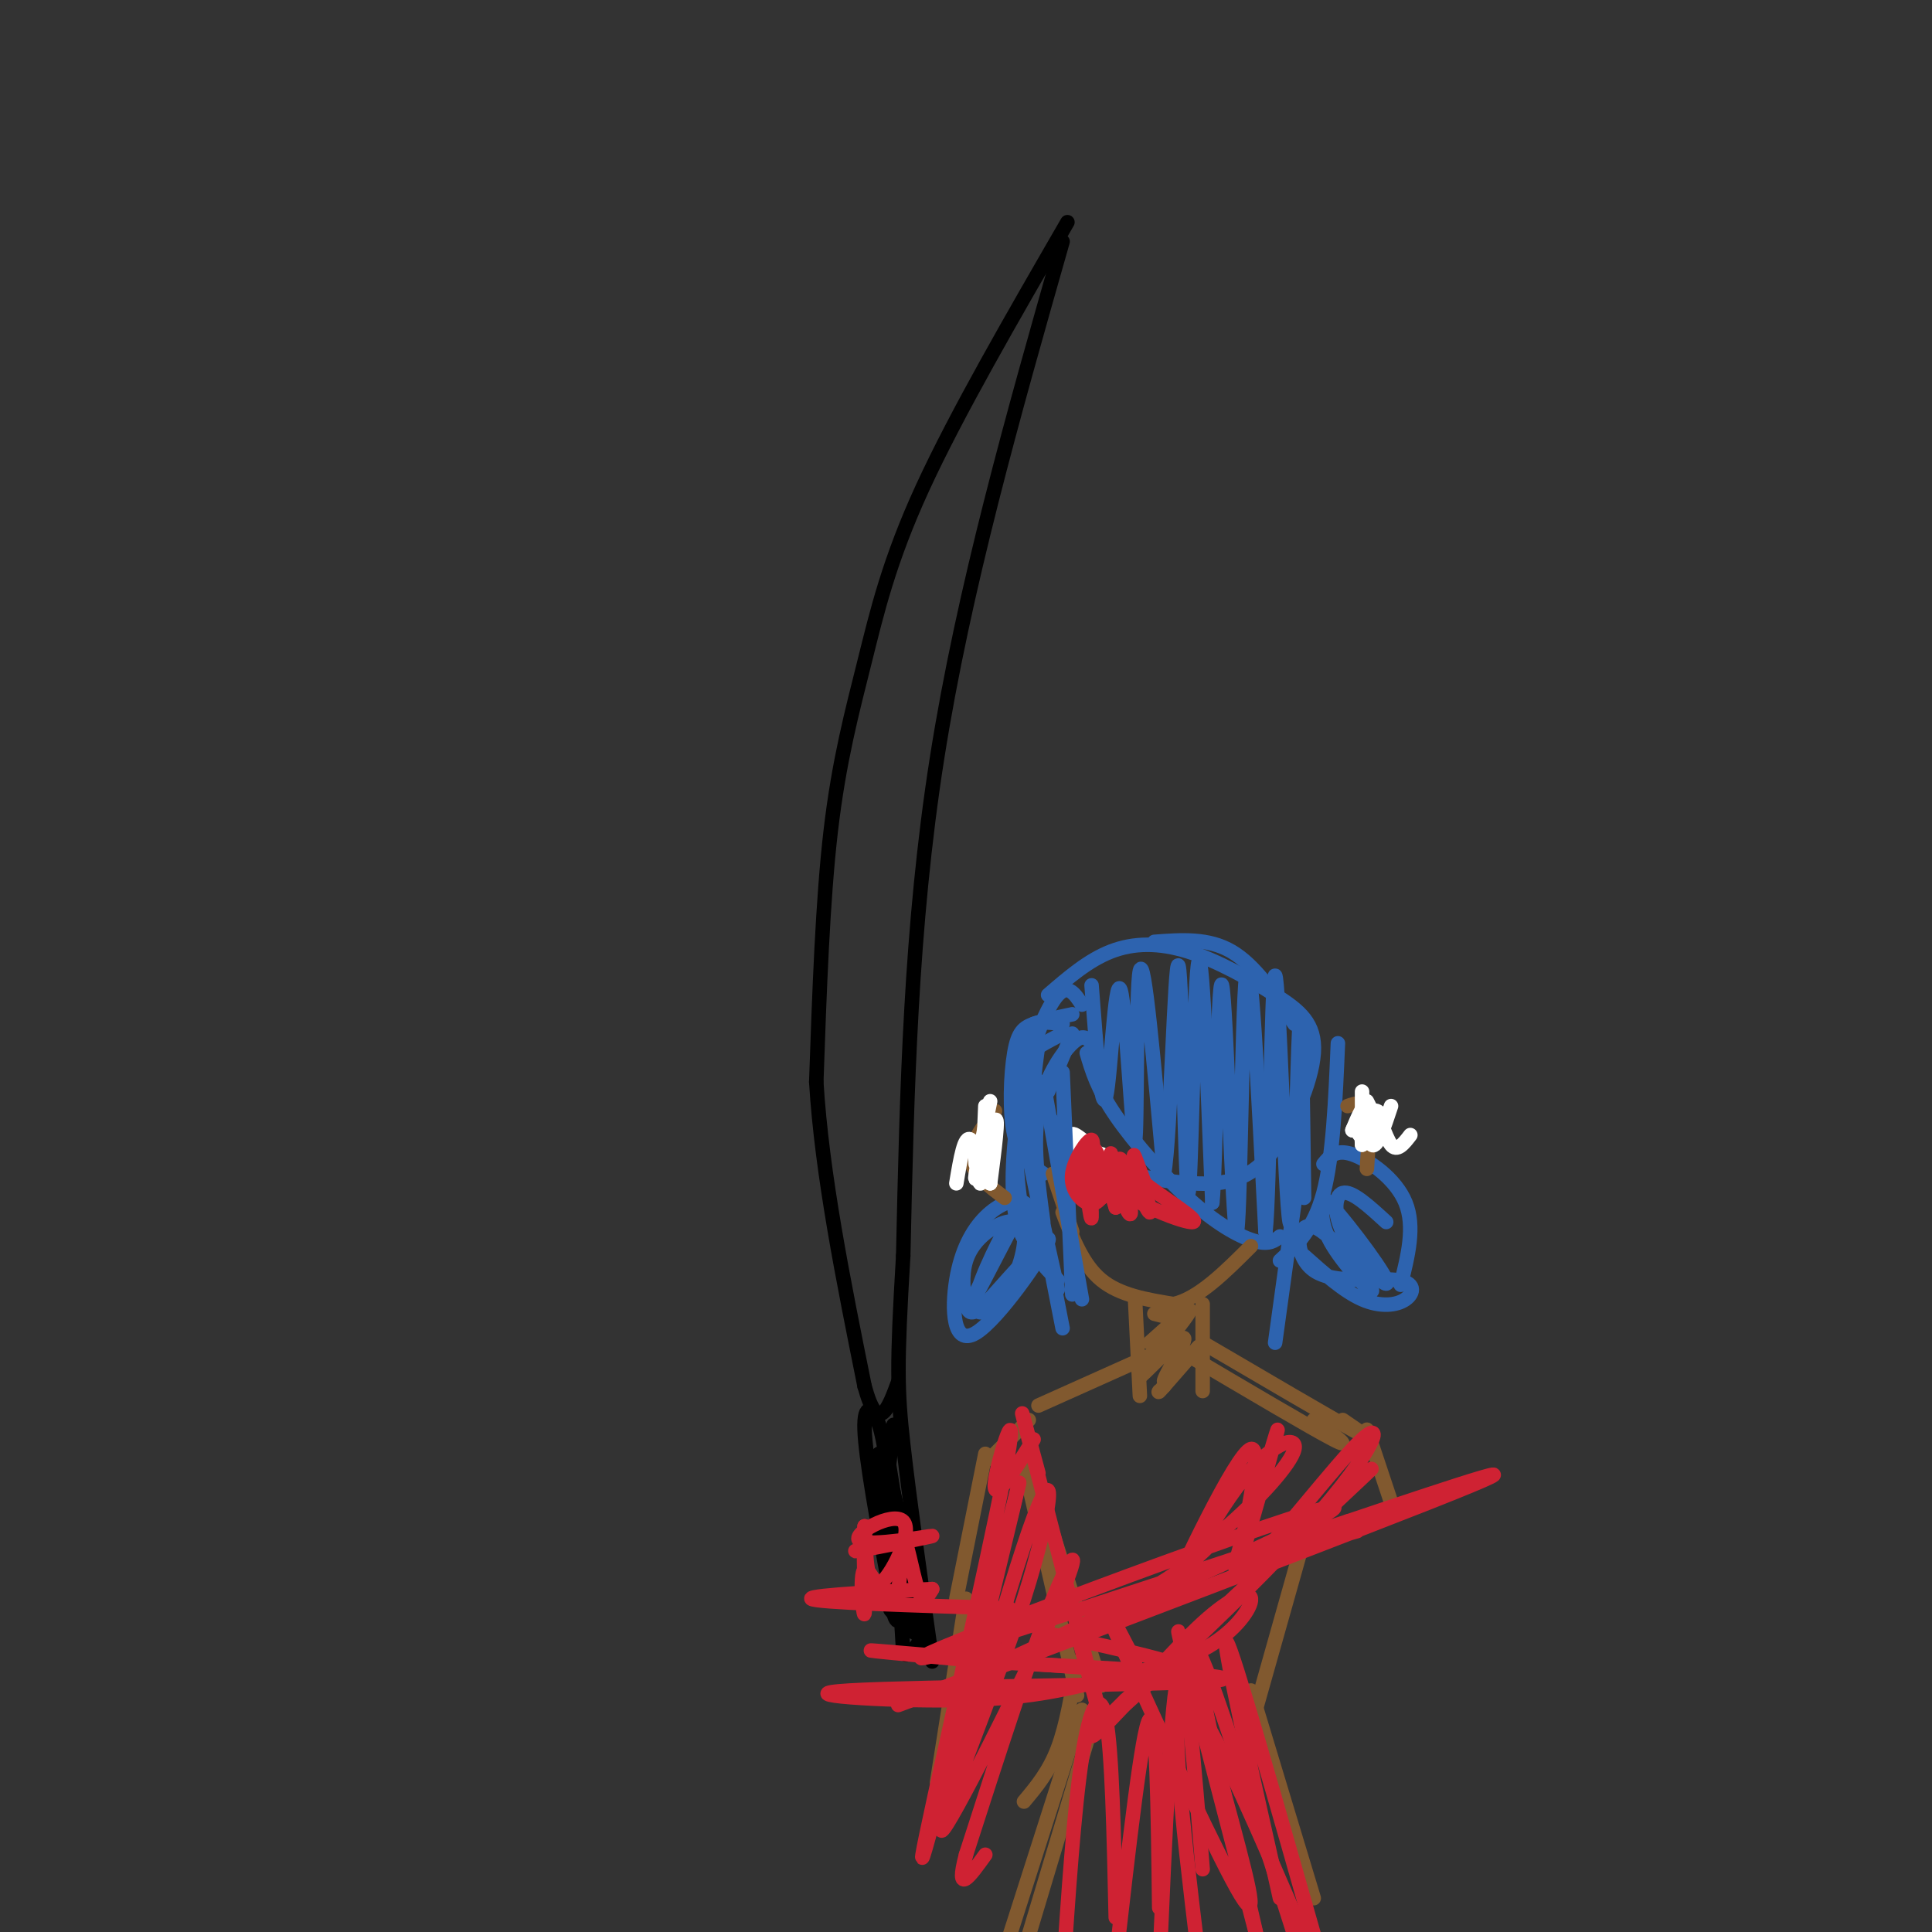 <svg viewBox='0 0 400 400' version='1.1' xmlns='http://www.w3.org/2000/svg' xmlns:xlink='http://www.w3.org/1999/xlink'><rect x="0" y="0" width="400" height="400" fill="#333333" stroke="none"/><g fill='none' stroke='#000000' stroke-width='3' stroke-linecap='round' stroke-linejoin='round'><path d='M221,46c-11.512,19.905 -23.024,39.810 -30,55c-6.976,15.190 -9.417,25.667 -12,36c-2.583,10.333 -5.310,20.524 -7,35c-1.690,14.476 -2.345,33.238 -3,52'/><path d='M169,224c1.167,19.167 5.583,41.083 10,63'/><path d='M179,287c2.833,10.333 4.917,4.667 7,-1'/><path d='M220,50c-10.250,36.000 -20.500,72.000 -26,107c-5.500,35.000 -6.250,69.000 -7,103'/><path d='M187,260c-1.356,22.689 -1.244,27.911 0,39c1.244,11.089 3.622,28.044 6,45'/><path d='M185,295c0.000,0.000 -2.000,18.000 -2,18'/><path d='M183,313c0.029,7.595 1.100,17.582 2,21c0.900,3.418 1.627,0.266 3,0c1.373,-0.266 3.392,2.352 3,-1c-0.392,-3.352 -3.196,-12.676 -6,-22'/><path d='M185,311c-1.369,-6.702 -1.792,-12.458 -3,-16c-1.208,-3.542 -3.202,-4.869 -3,1c0.202,5.869 2.601,18.935 5,32'/><path d='M184,328c0.643,5.940 -0.250,4.792 1,6c1.250,1.208 4.643,4.774 5,1c0.357,-3.774 -2.321,-14.887 -5,-26'/><path d='M185,309c-1.595,-9.476 -3.083,-20.167 -2,-12c1.083,8.167 4.738,35.190 5,39c0.262,3.810 -2.869,-15.595 -6,-35'/><path d='M182,301c0.774,3.071 5.708,28.250 7,35c1.292,6.750 -1.060,-4.929 -2,-7c-0.940,-2.071 -0.470,5.464 0,13'/><path d='M187,342c0.667,1.667 2.333,-0.667 4,-3'/></g>
<g fill='none' stroke='#2d63af' stroke-width='3' stroke-linecap='round' stroke-linejoin='round'><path d='M268,212c-4.083,-6.083 -8.167,-12.167 -13,-15c-4.833,-2.833 -10.417,-2.417 -16,-2'/><path d='M216,229c2.252,4.050 4.503,8.101 10,11c5.497,2.899 14.239,4.647 21,5c6.761,0.353 11.542,-0.689 16,-6c4.458,-5.311 8.592,-14.890 9,-21c0.408,-6.110 -2.911,-8.751 -8,-12c-5.089,-3.249 -11.947,-7.105 -18,-9c-6.053,-1.895 -11.301,-1.827 -16,0c-4.699,1.827 -8.850,5.414 -13,9'/><path d='M225,218c1.083,3.702 2.167,7.405 6,13c3.833,5.595 10.417,13.083 16,18c5.583,4.917 10.167,7.262 13,8c2.833,0.738 3.917,-0.131 5,-1'/><path d='M277,216c-0.500,11.750 -1.000,23.500 -3,31c-2.000,7.500 -5.500,10.750 -9,14'/><path d='M226,204c1.019,13.498 2.038,26.995 3,23c0.962,-3.995 1.866,-25.483 3,-22c1.134,3.483 2.498,31.938 3,31c0.502,-0.938 0.144,-31.268 1,-35c0.856,-3.732 2.928,19.134 5,42'/><path d='M241,243c1.354,-6.995 2.239,-45.483 3,-43c0.761,2.483 1.397,45.938 2,47c0.603,1.062 1.172,-40.268 2,-47c0.828,-6.732 1.914,21.134 3,49'/><path d='M251,249c0.754,-6.716 1.140,-48.006 2,-45c0.860,3.006 2.193,50.309 3,51c0.807,0.691 1.088,-45.231 2,-53c0.912,-7.769 2.456,22.616 4,53'/><path d='M262,255c0.919,-7.644 1.215,-53.255 2,-53c0.785,0.255 2.057,46.376 3,51c0.943,4.624 1.555,-32.250 2,-40c0.445,-7.750 0.722,13.625 1,35'/><path d='M226,215c0.000,0.000 0.100,0.100 0.1,0.1'/><path d='M226,216c-0.889,-1.044 -1.778,-2.089 -4,0c-2.222,2.089 -5.778,7.311 -7,14c-1.222,6.689 -0.111,14.844 1,23'/><path d='M224,208c-1.417,-2.173 -2.833,-4.345 -5,-2c-2.167,2.345 -5.083,9.208 -7,18c-1.917,8.792 -2.833,19.512 -2,26c0.833,6.488 3.417,8.744 6,11'/><path d='M215,216c-0.917,6.583 -1.833,13.167 -1,23c0.833,9.833 3.417,22.917 6,36'/><path d='M214,228c-1.417,-0.750 -2.833,-1.500 -2,5c0.833,6.500 3.917,20.250 7,34'/><path d='M268,249c0.000,0.000 -4.000,29.000 -4,29'/><path d='M274,241c1.289,-1.578 2.578,-3.156 6,-2c3.422,1.156 8.978,5.044 11,10c2.022,4.956 0.511,10.978 -1,17'/><path d='M270,260c4.122,3.670 8.244,7.341 12,9c3.756,1.659 7.146,1.307 9,0c1.854,-1.307 2.170,-3.568 -2,-4c-4.170,-0.432 -12.827,0.964 -17,-2c-4.173,-2.964 -3.861,-10.289 0,-9c3.861,1.289 11.270,11.193 12,13c0.730,1.807 -5.220,-4.484 -8,-9c-2.780,-4.516 -2.390,-7.258 -2,-10'/><path d='M274,248c3.075,2.609 11.762,14.132 13,17c1.238,2.868 -4.974,-2.920 -8,-8c-3.026,-5.080 -2.864,-9.451 -1,-10c1.864,-0.549 5.432,2.726 9,6'/><path d='M215,257c-0.539,-3.462 -1.078,-6.924 -3,-8c-1.922,-1.076 -5.228,0.234 -8,3c-2.772,2.766 -5.011,6.989 -6,13c-0.989,6.011 -0.728,13.811 4,11c4.728,-2.811 13.922,-16.232 15,-19c1.078,-2.768 -5.961,5.116 -13,13'/><path d='M204,270c-2.848,2.452 -3.467,2.083 -4,0c-0.533,-2.083 -0.979,-5.881 0,-9c0.979,-3.119 3.383,-5.558 6,-7c2.617,-1.442 5.446,-1.887 6,1c0.554,2.887 -1.166,9.105 -4,13c-2.834,3.895 -6.780,5.467 -6,1c0.780,-4.467 6.287,-14.972 6,-14c-0.287,0.972 -6.368,13.421 -7,15c-0.632,1.579 4.184,-7.710 9,-17'/><path d='M220,212c-2.387,-0.274 -4.774,-0.548 -6,0c-1.226,0.548 -1.292,1.917 -2,6c-0.708,4.083 -2.060,10.881 -2,15c0.060,4.119 1.530,5.560 3,7'/><path d='M222,210c-2.964,0.625 -5.929,1.250 -8,2c-2.071,0.750 -3.250,1.625 -4,6c-0.750,4.375 -1.071,12.250 0,17c1.071,4.750 3.536,6.375 6,8'/><path d='M222,214c0.000,0.000 -5.000,12.000 -5,12'/></g>
<g fill='none' stroke='#ffffff' stroke-width='3' stroke-linecap='round' stroke-linejoin='round'><path d='M221,239c1.845,2.915 3.691,5.831 3,4c-0.691,-1.831 -3.917,-8.408 -3,-8c0.917,0.408 5.978,7.802 6,8c0.022,0.198 -4.994,-6.801 -5,-8c-0.006,-1.199 4.997,3.400 10,8'/><path d='M232,243c2.750,2.119 4.625,3.417 3,2c-1.625,-1.417 -6.750,-5.548 -7,-6c-0.250,-0.452 4.375,2.774 9,6'/></g>
<g fill='none' stroke='#81592f' stroke-width='3' stroke-linecap='round' stroke-linejoin='round'><path d='M220,251c2.083,5.417 4.167,10.833 8,14c3.833,3.167 9.417,4.083 15,5'/><path d='M243,270c5.167,-1.167 10.583,-6.583 16,-12'/><path d='M218,243c0.000,0.000 4.000,12.000 4,12'/><path d='M206,230c-2.667,3.500 -5.333,7.000 -5,10c0.333,3.000 3.667,5.500 7,8'/><path d='M279,229c1.667,-0.583 3.333,-1.167 4,1c0.667,2.167 0.333,7.083 0,12'/><path d='M235,269c0.000,0.000 1.000,20.000 1,20'/><path d='M249,270c0.000,0.000 0.000,18.000 0,18'/><path d='M238,278c4.837,-4.342 9.674,-8.685 8,-6c-1.674,2.685 -9.860,12.396 -10,13c-0.140,0.604 7.767,-7.900 9,-8c1.233,-0.100 -4.206,8.204 -4,9c0.206,0.796 6.059,-5.915 7,-7c0.941,-1.085 -3.029,3.458 -7,8'/><path d='M241,287c-1.333,1.500 -1.167,1.250 -1,1'/><path d='M243,273c0.000,0.000 -4.000,-1.000 -4,-1'/><path d='M245,280c13.250,7.833 26.500,15.667 31,18c4.500,2.333 0.250,-0.833 -4,-4'/><path d='M249,278c13.083,7.667 26.167,15.333 31,18c4.833,2.667 1.417,0.333 -2,-2'/><path d='M244,278c0.000,0.000 -29.000,13.000 -29,13'/><path d='M213,294c0.000,0.000 -8.000,8.000 -8,8'/><path d='M283,296c0.000,0.000 5.000,15.000 5,15'/><path d='M204,301c0.000,0.000 -6.000,30.000 -6,30'/></g>
<g fill='none' stroke='#2d63af' stroke-width='3' stroke-linecap='round' stroke-linejoin='round'><path d='M220,222c0.000,0.000 2.000,46.000 2,46'/><path d='M216,224c0.000,0.000 8.000,45.000 8,45'/><path d='M220,214c-3.137,1.625 -6.274,3.250 -8,5c-1.726,1.750 -2.042,3.625 -2,10c0.042,6.375 0.440,17.250 2,24c1.560,6.750 4.280,9.375 7,12'/></g>
<g fill='none' stroke='#ffffff' stroke-width='3' stroke-linecap='round' stroke-linejoin='round'><path d='M205,228c-1.733,8.378 -3.467,16.756 -3,16c0.467,-0.756 3.133,-10.644 4,-12c0.867,-1.356 -0.067,5.822 -1,13'/><path d='M205,245c-0.911,-0.378 -2.689,-7.822 -4,-9c-1.311,-1.178 -2.156,3.911 -3,9'/><path d='M282,226c0.000,0.000 0.000,11.000 0,11'/><path d='M282,237c-0.071,-0.393 -0.250,-6.875 0,-7c0.250,-0.125 0.929,6.107 2,7c1.071,0.893 2.536,-3.554 4,-8'/><path d='M202,241c-0.089,-2.933 -0.178,-5.867 0,-4c0.178,1.867 0.622,8.533 1,8c0.378,-0.533 0.689,-8.267 1,-16'/><path d='M283,228c1.245,2.513 2.490,5.026 3,5c0.510,-0.026 0.286,-2.590 -1,-3c-1.286,-0.410 -3.633,1.333 -4,3c-0.367,1.667 1.247,3.256 2,2c0.753,-1.256 0.644,-5.359 0,-6c-0.644,-0.641 -1.822,2.179 -3,5'/><path d='M280,234c0.250,-0.571 2.375,-4.500 4,-4c1.625,0.500 2.750,5.429 4,7c1.250,1.571 2.625,-0.214 4,-2'/></g>
<g fill='none' stroke='#81592f' stroke-width='3' stroke-linecap='round' stroke-linejoin='round'><path d='M200,331c0.000,0.000 -6.000,38.000 -6,38'/><path d='M214,305c0.000,0.000 14.000,44.000 14,44'/><path d='M212,303c0.000,0.000 11.000,48.000 11,48'/><path d='M223,344c-1.083,6.583 -2.167,13.167 -4,18c-1.833,4.833 -4.417,7.917 -7,11'/><path d='M227,354c0.000,0.000 -15.000,50.000 -15,50'/><path d='M269,322c0.000,0.000 -11.000,39.000 -11,39'/><path d='M259,350c0.000,0.000 13.000,43.000 13,43'/><path d='M224,354c0.000,0.000 -16.000,50.000 -16,50'/></g>
<g fill='none' stroke='#cf2233' stroke-width='3' stroke-linecap='round' stroke-linejoin='round'><path d='M224,239c0.956,7.311 1.911,14.622 2,13c0.089,-1.622 -0.689,-12.178 0,-14c0.689,-1.822 2.844,5.089 5,12'/><path d='M231,250c0.475,-1.012 -0.838,-9.541 -1,-11c-0.162,-1.459 0.826,4.152 2,8c1.174,3.848 2.533,5.932 2,3c-0.533,-2.932 -2.957,-10.879 -2,-10c0.957,0.879 5.296,10.583 6,11c0.704,0.417 -2.227,-8.452 -3,-11c-0.773,-2.548 0.614,1.226 2,5'/><path d='M237,245c3.561,2.901 11.464,7.655 10,8c-1.464,0.345 -12.296,-3.717 -17,-8c-4.704,-4.283 -3.282,-8.787 -4,-9c-0.718,-0.213 -3.578,3.866 -4,7c-0.422,3.134 1.594,5.324 3,6c1.406,0.676 2.203,-0.162 3,-1'/><path d='M228,248c0.156,-0.911 -0.956,-2.689 -1,-3c-0.044,-0.311 0.978,0.844 2,2'/><path d='M215,305c-2.489,-9.267 -4.978,-18.533 -2,-7c2.978,11.533 11.422,43.867 14,54c2.578,10.133 -0.711,-1.933 -4,-14'/><path d='M214,298c-4.232,6.839 -8.464,13.679 -8,9c0.464,-4.679 5.625,-20.875 2,-2c-3.625,18.875 -16.036,72.821 -17,79c-0.964,6.179 9.518,-35.411 20,-77'/><path d='M211,307c-1.539,6.980 -15.386,62.930 -16,68c-0.614,5.070 12.005,-40.742 18,-58c5.995,-17.258 5.366,-5.964 -1,14c-6.366,19.964 -18.469,48.599 -17,48c1.469,-0.599 16.511,-30.430 23,-45c6.489,-14.570 4.425,-13.877 0,-3c-4.425,10.877 -11.213,31.939 -18,53'/><path d='M200,384c-2.333,8.833 0.833,4.417 4,0'/><path d='M281,317c-5.965,1.719 -11.930,3.439 -3,0c8.930,-3.439 32.754,-12.035 7,-2c-25.754,10.035 -101.088,38.702 -99,38c2.088,-0.702 81.596,-30.772 110,-42c28.404,-11.228 5.702,-3.614 -17,4'/><path d='M279,315c-29.078,9.472 -93.272,31.151 -88,28c5.272,-3.151 80.011,-31.133 85,-31c4.989,0.133 -59.772,28.382 -77,36c-17.228,7.618 13.078,-5.395 30,-14c16.922,-8.605 20.461,-12.803 24,-17'/><path d='M253,317c7.531,-6.419 14.357,-13.965 15,-17c0.643,-3.035 -4.898,-1.559 -12,8c-7.102,9.559 -15.765,27.199 -14,23c1.765,-4.199 13.958,-30.239 17,-31c3.042,-0.761 -3.066,23.757 -3,25c0.066,1.243 6.304,-20.788 8,-27c1.696,-6.212 -1.152,3.394 -4,13'/><path d='M260,311c-2.513,6.932 -6.795,17.762 -2,14c4.795,-3.762 18.669,-22.116 24,-27c5.331,-4.884 2.120,3.701 -14,21c-16.120,17.299 -45.148,43.311 -39,37c6.148,-6.311 47.471,-44.946 54,-51c6.529,-6.054 -21.735,20.473 -50,47'/><path d='M233,352c-9.386,9.273 -7.850,8.954 -3,4c4.850,-4.954 13.015,-14.544 19,-20c5.985,-5.456 9.789,-6.778 10,-5c0.211,1.778 -3.171,6.658 -9,10c-5.829,3.342 -14.103,5.147 -22,7c-7.897,1.853 -15.416,3.754 -30,4c-14.584,0.246 -36.234,-1.165 -22,-2c14.234,-0.835 64.353,-1.096 75,-2c10.647,-0.904 -18.176,-2.452 -47,-4'/><path d='M204,344c-15.560,-1.405 -30.958,-2.917 -20,-2c10.958,0.917 48.274,4.262 58,4c9.726,-0.262 -8.137,-4.131 -26,-8'/><path d='M186,319c-5.618,1.281 -11.235,2.562 -8,2c3.235,-0.562 15.323,-2.965 15,-3c-0.323,-0.035 -13.056,2.300 -15,1c-1.944,-1.300 6.900,-6.235 9,-4c2.100,2.235 -2.543,11.638 -5,13c-2.457,1.362 -2.729,-5.319 -3,-12'/><path d='M179,316c-0.372,2.949 0.196,16.320 0,18c-0.196,1.680 -1.158,-8.332 0,-9c1.158,-0.668 4.434,8.006 6,7c1.566,-1.006 1.422,-11.694 2,-13c0.578,-1.306 1.880,6.770 3,10c1.120,3.230 2.060,1.615 3,0'/><path d='M193,329c-6.911,0.356 -25.689,1.244 -25,2c0.689,0.756 20.844,1.378 41,2'/><path d='M235,344c-4.293,-8.258 -8.587,-16.517 -4,-6c4.587,10.517 18.054,39.809 24,51c5.946,11.191 4.370,4.282 0,-12c-4.370,-16.282 -11.534,-41.938 -11,-39c0.534,2.938 8.767,34.469 17,66'/><path d='M260,400c-6.833,-29.583 -13.667,-59.167 -12,-58c1.667,1.167 11.833,33.083 22,65'/><path d='M265,393c-6.167,-27.417 -12.333,-54.833 -11,-53c1.333,1.833 10.167,32.917 19,64'/><path d='M270,401c-8.756,-20.333 -17.511,-40.667 -22,-47c-4.489,-6.333 -4.711,1.333 -4,12c0.711,10.667 2.356,24.333 4,38'/><path d='M249,387c-1.750,-21.750 -3.500,-43.500 -5,-40c-1.500,3.500 -2.750,32.250 -4,61'/><path d='M240,395c-0.250,-20.417 -0.500,-40.833 -2,-39c-1.500,1.833 -4.250,25.917 -7,50'/><path d='M231,397c-0.378,-17.178 -0.756,-34.356 -2,-41c-1.244,-6.644 -3.356,-2.756 -5,8c-1.644,10.756 -2.822,28.378 -4,46'/></g>
</svg>